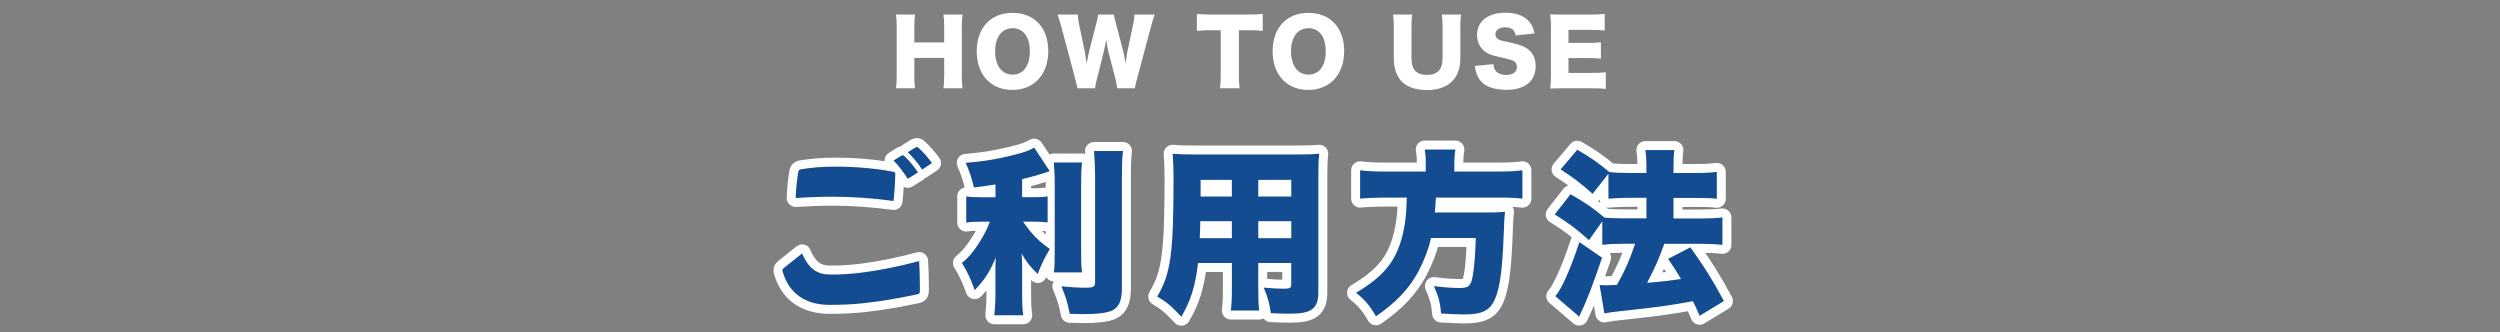 <?xml version="1.0" encoding="UTF-8"?>
<svg id="_レイヤー_2" data-name="レイヤー_2" xmlns="http://www.w3.org/2000/svg" xmlns:xlink="http://www.w3.org/1999/xlink" viewBox="0 0 554.84 73.79">
  <rect x="0" y="0" width="554.84" height="73.79" fill="#808080" stroke="none"/>
  <defs>
    <style>
      .cls-1 {
        fill: #fff;
      }

      .cls-2, .cls-3 {
        fill: none;
      }

      .cls-3 {
        stroke: #fff;
        stroke-linecap: round;
        stroke-linejoin: round;
        stroke-width: 3.98px;
      }

      .cls-4 {
        fill: #144c91;
      }

      .cls-5 {
        clip-path: url(#clippath);
      }
    </style>
    <clipPath id="clippath">
      <rect class="cls-2" width="554.84" height="73.79"/>
    </clipPath>
  </defs>
  <g id="_レイヤー_3" data-name="レイヤー_3">
    <g class="cls-5">
      <g>
        <path class="cls-1" d="M213.62,3.23c-.12.81-.16,1.53-.16,2.91v10.54c0,1.28.04,1.95.16,2.91h-4.23c.12-.83.16-1.55.16-2.91v-3.82h-6.63v3.82c0,1.28.04,2.03.16,2.91h-4.23c.12-.81.16-1.53.16-2.91V6.14c0-1.36-.04-2.07-.16-2.91h4.23c-.12.92-.16,1.69-.16,2.91v3.27h6.63v-3.27c0-1.36-.04-2.14-.16-2.91h4.23Z"/>
        <path class="cls-1" d="M232.65,11.33c0,5.19-3.17,8.63-7.95,8.63s-7.93-3.36-7.93-8.58,3.11-8.52,7.95-8.52,7.93,3.3,7.93,8.46ZM228.56,11.37c0-3.19-1.46-5.11-3.83-5.11s-3.88,1.95-3.88,5.11,1.48,5.19,3.88,5.19,3.83-1.97,3.83-5.19Z"/>
        <path class="cls-1" d="M247.96,19.59c-.08-.63-.22-1.32-.41-2.1l-1.5-5.78c-.2-.77-.35-1.67-.55-2.97-.12.81-.35,2.04-.59,2.97l-1.46,5.8c-.25.98-.37,1.55-.43,2.08h-3.91c-.1-.57-.2-.98-.49-2.12l-3.15-11.8c-.28-1-.55-1.91-.75-2.44h4.48c.02.71.12,1.34.28,2.16l1.26,5.98c.06.29.2,1.22.43,2.77.29-1.65.43-2.36.55-2.77l1.57-6.1c.24-.88.35-1.5.43-2.05h3.5c.08.51.2,1.06.45,1.99l1.59,6.06c.16.63.29,1.28.55,2.87q.04-.37.16-1.2c.06-.43.2-1.38.28-1.69l1.24-5.86c.2-.91.28-1.48.29-2.16h4.46c-.2.53-.47,1.46-.73,2.44l-3.15,11.78c-.26.92-.43,1.67-.49,2.14h-3.93Z"/>
        <path class="cls-1" d="M274.95,16.62c0,1.18.04,2.05.16,2.97h-4.35c.12-.92.16-1.73.16-2.97V6.71h-2.32c-1.24,0-1.57.02-2.97.14v-3.76c.65.08,1.73.14,2.93.14h8.62c1.38,0,2.16-.04,3.07-.14v3.76c-.89-.1-1.65-.14-3.07-.14h-2.22v9.91Z"/>
        <path class="cls-1" d="M298.32,11.33c0,5.19-3.17,8.63-7.95,8.63s-7.93-3.36-7.93-8.58,3.11-8.52,7.95-8.52,7.93,3.3,7.93,8.46ZM294.23,11.37c0-3.19-1.46-5.11-3.83-5.11s-3.88,1.95-3.88,5.11,1.48,5.19,3.88,5.19,3.83-1.97,3.83-5.19Z"/>
        <path class="cls-1" d="M324.26,3.23c-.12.85-.16,1.55-.16,2.97v6.77c0,4.48-2.69,7.02-7.43,7.02-2.44,0-4.43-.69-5.61-1.93-1.14-1.22-1.73-2.93-1.73-5.13v-6.73c0-1.36-.04-2.22-.16-2.97h4.25c-.12.73-.16,1.51-.16,2.97v6.77c0,2.48,1.12,3.66,3.42,3.66s3.48-1.18,3.48-3.66v-6.77c0-1.48-.04-2.08-.16-2.97h4.25Z"/>
        <path class="cls-1" d="M331.44,14.26c.08.71.22,1.06.51,1.46.47.59,1.3.92,2.3.92,1.51,0,2.42-.67,2.42-1.77,0-.61-.31-1.14-.83-1.38-.41-.2-.91-.33-2.95-.81-1.81-.39-2.44-.63-3.17-1.14-1.24-.87-1.91-2.18-1.91-3.78,0-3.03,2.44-4.94,6.31-4.94,2.5,0,4.41.77,5.47,2.24.49.65.73,1.24.98,2.36l-4.17.45c-.24-1.28-.94-1.81-2.44-1.81-1.2,0-2.08.65-2.08,1.55,0,.55.29.96.92,1.26q.39.18,2.71.65c1.49.32,2.44.65,3.19,1.12,1.42.88,2.12,2.2,2.12,4.01,0,1.48-.47,2.73-1.38,3.62-1.14,1.1-2.87,1.67-5.17,1.67-1.67,0-3.32-.35-4.39-.96-.98-.55-1.71-1.4-2.12-2.52-.2-.47-.29-.92-.43-1.83l4.09-.39Z"/>
        <path class="cls-1" d="M356.39,19.73c-.85-.1-1.55-.14-3.25-.14h-6.2c-1.49,0-2.04.02-2.89.06.12-.79.16-1.51.16-2.87V6.04c0-1.22-.04-1.91-.16-2.87.81.04,1.36.06,2.89.06h6.27c1.34,0,2.01-.04,2.93-.14v3.68c-.9-.1-1.61-.14-2.93-.14h-5.11v2.89h4.25c1.3,0,1.77-.02,2.95-.14v3.64c-.92-.1-1.59-.14-2.95-.14h-4.25v3.3h5.07c1.5,0,2.36-.04,3.21-.14v3.68Z"/>
      </g>
      <g>
        <g>
          <path class="cls-1" d="M178.01,56.25c1.57,3.62,3.54,4.68,6.3,4.68,2.32,0,4.6-.12,6.93-.43,4.01-.51,8.38-1.38,12.75-2.56.08,1.61.16,3.34.16,4.96v1.73c0,.43-.16.59-.51.67-3.9.83-7.83,1.54-11.77,1.97-2.79.31-5.16.39-7.95.39-5.16-.04-8.89-2.56-10.23-7.44-.04-.08-.04-.16-.04-.2,0-.24.12-.39.32-.55l4.05-3.23ZM198.31,44.6c-4.53-.59-8.82-.94-13.54-.94-2.99,0-5.71.12-8.18.28.08-2.05.28-4.09.59-5.82.08-.35.2-.47.59-.55,2.32-.39,4.76-.59,7.79-.59,4.25,0,8.74.39,12.71,1.14.32.04.43.2.43.51-.04,1.81-.16,3.82-.39,5.98ZM201.46,39.68c-.83-1.34-1.97-2.83-3.15-4.05l1.77-1.1c.08-.04.16-.08.24-.08.12,0,.24.04.39.2,1.1,1.02,2.08,2.2,3.03,3.62l-2.28,1.42ZM204.65,37.64c-.9-1.42-2.08-2.79-3.19-3.86l1.65-1.02c.16-.08.28-.12.39-.12.08,0,.2.04.28.12,1.14.98,2.12,2.16,3.07,3.42l-2.2,1.46Z"/>
          <path class="cls-1" d="M220.9,40.94c-2.01.32-2.75.43-4.76.67-.51-2.2-.94-3.46-1.81-5.47,3.86-.31,6.81-.79,10.43-1.69,2.56-.63,3.7-1.06,4.76-1.69l3.46,5.23q-.2.08-.91.31c-1.54.51-3.54,1.06-5.23,1.46v4.01h2.44c1.5,0,2.28-.04,3.23-.2v5.79c-.98-.12-1.97-.16-3.34-.16h-2.12c2.08,2.95,3.34,4.21,5.94,6.06-1.14,1.93-1.89,3.42-2.68,5.55-1.61-1.53-2.48-2.64-3.58-4.53.08.91.12,1.97.12,3.23v5.31c0,2.52.04,3.58.24,5.15h-6.41c.16-1.61.24-2.83.24-5.15v-4.64q0-1.97.08-3.07c-1.22,3.03-2.44,4.96-4.68,7.28-1.06-2.87-1.54-3.9-2.83-6.02,1.54-1.3,2.48-2.44,3.74-4.37,1.18-1.85,1.93-3.31,2.44-4.8h-1.77c-1.46,0-2.44.04-3.46.2v-5.82c1.06.16,1.97.2,3.58.2h2.91v-2.83ZM240.14,36.06c-.16,1.46-.2,2.6-.2,5.04v14.56c0,2.4.04,3.5.2,4.8h-6.26c.16-1.18.2-2.01.2-4.64v-14.72c0-2.32-.08-3.62-.2-5.04h6.26ZM249.23,33.51c-.2,1.81-.24,3.31-.24,5.75v24.79c0,2.56-.63,4.09-2.05,4.8-1.1.59-3.31.87-6.81.87-.67,0-1.3-.04-2.72-.08-.47-2.44-.87-3.78-1.85-6.1,2.48.24,3.7.31,5.39.31s2.09-.2,2.09-1.18v-23.41c0-1.85-.08-3.74-.24-5.75h6.41Z"/>
          <path class="cls-1" d="M279.26,63.88c0,2.6.04,3.7.2,5.04h-6.3c.16-1.26.24-2.44.24-5v-5.55h-7.52c-.55,4.96-1.57,8.3-3.7,11.92-2.2-2.36-3.19-3.19-5.35-4.49,2.99-5,3.62-9.48,3.62-26.29,0-2.32-.08-3.9-.2-5.39,1.46.12,2.44.16,4.68.16h22.94c2.44,0,3.62-.04,4.92-.16-.16,1.38-.2,2.48-.2,5.04v25.66c0,3.66-1.5,4.8-6.26,4.8-1.34,0-2.75-.04-4.29-.12-.28-2.09-.63-3.38-1.57-5.67,1.73.16,3.27.24,4.37.24,1.42,0,1.73-.16,1.73-.87v-4.84h-7.32v5.51ZM266.39,49.09c-.04,1.61-.04,2.05-.12,3.78h7.12v-3.78h-7ZM273.39,39.92h-6.93v3.7h6.93v-3.7ZM286.58,43.62v-3.7h-7.32v3.7h7.32ZM279.26,52.87h7.32v-3.78h-7.32v3.78Z"/>
          <path class="cls-1" d="M316.44,36.22c0-1.26-.08-2.12-.24-3.03h6.81c-.16.87-.24,1.81-.24,3.03v1.85h9.68c2.36,0,3.97-.08,5.43-.28v6.3c-1.42-.16-2.75-.24-5.19-.24h-14.01c-.12,2.05-.12,2.12-.24,3.31h11.49c2.08,0,3.03-.04,4.09-.16-.16,1.46-.16,1.69-.32,5.67-.28,7.12-.83,11.29-1.89,13.66-1.1,2.6-2.87,3.46-6.93,3.46-.98,0-2.72-.08-5.04-.2-.2-2.32-.55-3.74-1.61-6.1,2.2.28,4.05.43,5.75.43,2.01,0,2.52-.51,2.91-2.91.31-1.81.55-4.72.63-8.19h-9.92c-.51,2.32-1.5,4.92-2.75,7.32-2.05,3.86-4.88,6.89-9.48,10.07-1.26-2.24-2.4-3.62-4.41-5.23,5.94-3.54,8.62-6.73,10.11-12,.75-2.75,1.1-5.43,1.14-9.13h-4.88c-2.05,0-3.9.08-5.47.24v-6.3c1.69.2,3.27.28,5.43.28h9.13v-1.85Z"/>
          <path class="cls-1" d="M353.47,43.03c-2.4-2.16-4.33-3.66-7.12-5.43l3.7-4.37c2.99,1.73,4.84,3.03,7.12,4.96.98.12,2.52.2,4.33.2h3.9v-.71c0-2.32-.08-3.27-.24-4.37h6.45c-.16,1.1-.2,2.01-.2,4.37v.71h5.12c1.85,0,3.15-.08,4.49-.24v5.98c-1.18-.16-2.4-.2-4.45-.2h-5.16v4.56h6.22c1.77,0,3.34-.08,4.64-.24v6.1c-1.38-.16-3.03-.24-4.64-.24h-8.26c-1.57,4.21-1.81,4.72-3.82,8.66,3.74-.31,5.31-.51,7.52-.87-.95-1.61-1.46-2.4-2.87-4.45l4.96-2.56c3.19,4.49,4.72,6.89,7.44,11.92l-5.39,3.27c-.75-1.69-.94-2.16-1.5-3.23-4.92.91-7.56,1.26-13.22,1.89-4.45.47-4.96.55-6.42.83l-1.06-6.3c.71.04,1.06.04,1.46.04.63,0,1.69-.04,2.36-.08,1.65-2.79,2.99-5.86,4.05-9.13h-2.64c-1.69,0-3.31.08-4.64.24v-5.2l-2.95,4.17c-2.64-2.4-4.49-3.78-7.6-5.71l3.5-4.49c3.27,1.85,4.92,2.99,7.56,5.19.98.08,2.48.16,4.17.16h5.12v-4.56h-3.94c-1.61,0-3.03.08-4.49.2v-5.55l-3.5,4.45ZM355.56,57.2c-2.17,6.34-3.31,9.37-5.08,13.06l-5.31-4.53c1.34-1.42,3.46-6.18,5.35-12l5.04,3.46Z"/>
        </g>
        <g>
          <path class="cls-3" d="M178.01,56.25c1.57,3.62,3.54,4.68,6.3,4.68,2.32,0,4.6-.12,6.93-.43,4.01-.51,8.38-1.38,12.75-2.56.08,1.61.16,3.34.16,4.96v1.73c0,.43-.16.59-.51.67-3.9.83-7.83,1.54-11.77,1.97-2.79.31-5.16.39-7.95.39-5.16-.04-8.89-2.56-10.23-7.44-.04-.08-.04-.16-.04-.2,0-.24.12-.39.32-.55l4.05-3.23ZM198.31,44.6c-4.53-.59-8.82-.94-13.54-.94-2.99,0-5.71.12-8.18.28.08-2.05.28-4.09.59-5.82.08-.35.2-.47.59-.55,2.32-.39,4.76-.59,7.79-.59,4.25,0,8.74.39,12.71,1.14.32.04.43.2.43.51-.04,1.81-.16,3.82-.39,5.98ZM201.46,39.68c-.83-1.34-1.97-2.83-3.15-4.05l1.77-1.1c.08-.04.16-.08.24-.08.12,0,.24.04.39.2,1.1,1.02,2.08,2.2,3.03,3.62l-2.28,1.42ZM204.65,37.64c-.9-1.42-2.08-2.79-3.19-3.86l1.65-1.02c.16-.08.28-.12.39-.12.08,0,.2.04.28.12,1.14.98,2.12,2.16,3.07,3.42l-2.2,1.46Z"/>
          <path class="cls-3" d="M220.9,40.94c-2.01.32-2.75.43-4.76.67-.51-2.2-.94-3.46-1.81-5.47,3.86-.31,6.81-.79,10.43-1.69,2.56-.63,3.7-1.06,4.76-1.69l3.46,5.23q-.2.08-.91.31c-1.54.51-3.54,1.06-5.23,1.46v4.01h2.44c1.5,0,2.28-.04,3.23-.2v5.79c-.98-.12-1.97-.16-3.34-.16h-2.12c2.08,2.95,3.34,4.21,5.94,6.06-1.14,1.93-1.89,3.42-2.68,5.55-1.61-1.53-2.48-2.64-3.58-4.53.08.91.12,1.97.12,3.23v5.31c0,2.52.04,3.58.24,5.15h-6.41c.16-1.61.24-2.83.24-5.15v-4.64q0-1.97.08-3.07c-1.22,3.03-2.44,4.96-4.68,7.28-1.06-2.87-1.54-3.9-2.83-6.02,1.54-1.3,2.48-2.44,3.74-4.37,1.18-1.85,1.93-3.31,2.44-4.8h-1.77c-1.46,0-2.44.04-3.46.2v-5.82c1.06.16,1.97.2,3.58.2h2.91v-2.83ZM240.14,36.06c-.16,1.46-.2,2.6-.2,5.04v14.56c0,2.4.04,3.5.2,4.8h-6.26c.16-1.18.2-2.01.2-4.64v-14.72c0-2.32-.08-3.62-.2-5.04h6.26ZM249.23,33.51c-.2,1.81-.24,3.31-.24,5.75v24.79c0,2.56-.63,4.09-2.05,4.8-1.1.59-3.31.87-6.81.87-.67,0-1.3-.04-2.72-.08-.47-2.44-.87-3.78-1.85-6.1,2.48.24,3.7.31,5.39.31s2.09-.2,2.09-1.18v-23.41c0-1.85-.08-3.74-.24-5.75h6.41Z"/>
          <path class="cls-3" d="M279.26,63.88c0,2.6.04,3.7.2,5.04h-6.3c.16-1.26.24-2.44.24-5v-5.55h-7.52c-.55,4.96-1.57,8.3-3.7,11.92-2.2-2.36-3.19-3.19-5.35-4.49,2.99-5,3.62-9.48,3.62-26.29,0-2.32-.08-3.9-.2-5.39,1.46.12,2.44.16,4.68.16h22.94c2.44,0,3.62-.04,4.92-.16-.16,1.38-.2,2.48-.2,5.04v25.66c0,3.66-1.5,4.8-6.26,4.8-1.34,0-2.75-.04-4.29-.12-.28-2.09-.63-3.38-1.57-5.67,1.73.16,3.27.24,4.37.24,1.42,0,1.73-.16,1.73-.87v-4.84h-7.32v5.51ZM266.39,49.09c-.04,1.61-.04,2.05-.12,3.78h7.12v-3.78h-7ZM273.39,39.92h-6.93v3.7h6.93v-3.7ZM286.58,43.62v-3.7h-7.32v3.7h7.32ZM279.26,52.87h7.32v-3.78h-7.32v3.78Z"/>
          <path class="cls-3" d="M316.44,36.22c0-1.26-.08-2.12-.24-3.03h6.81c-.16.87-.24,1.81-.24,3.03v1.85h9.68c2.36,0,3.97-.08,5.43-.28v6.3c-1.42-.16-2.75-.24-5.19-.24h-14.01c-.12,2.05-.12,2.12-.24,3.31h11.49c2.08,0,3.03-.04,4.09-.16-.16,1.46-.16,1.69-.32,5.67-.28,7.12-.83,11.29-1.89,13.66-1.1,2.6-2.87,3.46-6.93,3.46-.98,0-2.72-.08-5.04-.2-.2-2.32-.55-3.74-1.61-6.1,2.2.28,4.05.43,5.75.43,2.01,0,2.52-.51,2.91-2.91.31-1.81.55-4.72.63-8.19h-9.92c-.51,2.32-1.5,4.92-2.75,7.32-2.05,3.86-4.88,6.89-9.48,10.07-1.26-2.24-2.4-3.62-4.41-5.23,5.94-3.54,8.62-6.73,10.11-12,.75-2.75,1.1-5.43,1.14-9.13h-4.88c-2.05,0-3.9.08-5.47.24v-6.3c1.69.2,3.27.28,5.43.28h9.13v-1.85Z"/>
          <path class="cls-3" d="M353.47,43.03c-2.4-2.16-4.33-3.66-7.12-5.43l3.7-4.37c2.99,1.73,4.84,3.03,7.12,4.96.98.12,2.52.2,4.33.2h3.9v-.71c0-2.32-.08-3.27-.24-4.37h6.45c-.16,1.1-.2,2.01-.2,4.37v.71h5.12c1.85,0,3.15-.08,4.49-.24v5.98c-1.18-.16-2.4-.2-4.45-.2h-5.16v4.56h6.22c1.77,0,3.34-.08,4.64-.24v6.1c-1.38-.16-3.03-.24-4.64-.24h-8.26c-1.57,4.21-1.81,4.72-3.82,8.66,3.74-.31,5.31-.51,7.52-.87-.95-1.61-1.46-2.4-2.87-4.45l4.96-2.56c3.19,4.49,4.72,6.89,7.44,11.92l-5.39,3.27c-.75-1.69-.94-2.16-1.5-3.23-4.92.91-7.56,1.26-13.22,1.89-4.45.47-4.96.55-6.42.83l-1.06-6.3c.71.04,1.06.04,1.46.04.63,0,1.69-.04,2.36-.08,1.65-2.79,2.99-5.86,4.05-9.13h-2.64c-1.69,0-3.31.08-4.64.24v-5.2l-2.95,4.17c-2.64-2.4-4.49-3.78-7.6-5.71l3.5-4.49c3.27,1.85,4.92,2.99,7.56,5.19.98.08,2.48.16,4.17.16h5.12v-4.56h-3.94c-1.61,0-3.03.08-4.49.2v-5.55l-3.5,4.45ZM355.56,57.2c-2.17,6.34-3.31,9.37-5.08,13.06l-5.31-4.53c1.34-1.42,3.46-6.18,5.35-12l5.04,3.46Z"/>
        </g>
        <g>
          <path class="cls-4" d="M178.01,56.25c1.57,3.62,3.54,4.68,6.3,4.68,2.32,0,4.6-.12,6.93-.43,4.01-.51,8.38-1.38,12.75-2.56.08,1.61.16,3.34.16,4.96v1.73c0,.43-.16.59-.51.67-3.9.83-7.83,1.54-11.77,1.97-2.79.31-5.16.39-7.95.39-5.16-.04-8.89-2.56-10.23-7.44-.04-.08-.04-.16-.04-.2,0-.24.12-.39.32-.55l4.05-3.23ZM198.31,44.6c-4.53-.59-8.82-.94-13.54-.94-2.99,0-5.71.12-8.18.28.08-2.05.28-4.09.59-5.82.08-.35.2-.47.59-.55,2.32-.39,4.76-.59,7.79-.59,4.25,0,8.74.39,12.71,1.14.32.04.43.2.43.51-.04,1.81-.16,3.82-.39,5.98ZM201.46,39.68c-.83-1.34-1.97-2.83-3.15-4.05l1.77-1.1c.08-.04.16-.08.24-.08.12,0,.24.04.39.2,1.1,1.02,2.08,2.2,3.03,3.62l-2.28,1.42ZM204.65,37.64c-.9-1.42-2.08-2.79-3.19-3.86l1.65-1.02c.16-.08.28-.12.39-.12.08,0,.2.04.28.12,1.14.98,2.12,2.16,3.07,3.42l-2.2,1.46Z"/>
          <path class="cls-4" d="M220.9,40.94c-2.01.32-2.75.43-4.76.67-.51-2.2-.94-3.46-1.81-5.47,3.86-.31,6.81-.79,10.43-1.69,2.56-.63,3.7-1.06,4.76-1.69l3.46,5.23q-.2.08-.91.31c-1.54.51-3.54,1.06-5.23,1.46v4.01h2.44c1.5,0,2.28-.04,3.23-.2v5.79c-.98-.12-1.97-.16-3.34-.16h-2.12c2.08,2.95,3.34,4.21,5.94,6.06-1.14,1.93-1.89,3.42-2.68,5.55-1.61-1.53-2.48-2.64-3.58-4.53.08.91.12,1.97.12,3.23v5.31c0,2.52.04,3.58.24,5.15h-6.41c.16-1.61.24-2.83.24-5.15v-4.64q0-1.97.08-3.07c-1.22,3.03-2.44,4.96-4.68,7.28-1.06-2.87-1.54-3.9-2.83-6.02,1.54-1.3,2.48-2.44,3.74-4.37,1.18-1.85,1.93-3.31,2.44-4.8h-1.77c-1.46,0-2.44.04-3.46.2v-5.82c1.06.16,1.97.2,3.58.2h2.91v-2.83ZM240.14,36.06c-.16,1.46-.2,2.6-.2,5.04v14.56c0,2.4.04,3.5.2,4.8h-6.26c.16-1.18.2-2.01.2-4.64v-14.72c0-2.32-.08-3.62-.2-5.04h6.26ZM249.23,33.51c-.2,1.81-.24,3.31-.24,5.75v24.79c0,2.56-.63,4.09-2.05,4.8-1.1.59-3.31.87-6.81.87-.67,0-1.3-.04-2.72-.08-.47-2.44-.87-3.78-1.85-6.1,2.48.24,3.7.31,5.39.31s2.09-.2,2.09-1.18v-23.41c0-1.85-.08-3.74-.24-5.75h6.41Z"/>
          <path class="cls-4" d="M279.26,63.88c0,2.6.04,3.7.2,5.04h-6.3c.16-1.26.24-2.44.24-5v-5.55h-7.52c-.55,4.96-1.57,8.3-3.7,11.92-2.2-2.36-3.19-3.19-5.35-4.49,2.99-5,3.62-9.48,3.62-26.29,0-2.32-.08-3.9-.2-5.39,1.46.12,2.44.16,4.68.16h22.94c2.44,0,3.62-.04,4.92-.16-.16,1.38-.2,2.48-.2,5.04v25.66c0,3.66-1.5,4.8-6.26,4.8-1.34,0-2.75-.04-4.29-.12-.28-2.09-.63-3.38-1.57-5.67,1.73.16,3.27.24,4.37.24,1.42,0,1.73-.16,1.73-.87v-4.84h-7.32v5.51ZM266.39,49.09c-.04,1.61-.04,2.05-.12,3.78h7.12v-3.78h-7ZM273.39,39.92h-6.93v3.7h6.93v-3.7ZM286.58,43.62v-3.7h-7.32v3.7h7.32ZM279.26,52.87h7.32v-3.78h-7.32v3.78Z"/>
          <path class="cls-4" d="M316.44,36.22c0-1.26-.08-2.12-.24-3.03h6.81c-.16.87-.24,1.81-.24,3.03v1.85h9.68c2.36,0,3.97-.08,5.43-.28v6.3c-1.42-.16-2.75-.24-5.19-.24h-14.01c-.12,2.05-.12,2.12-.24,3.31h11.49c2.08,0,3.03-.04,4.09-.16-.16,1.46-.16,1.69-.32,5.67-.28,7.12-.83,11.29-1.89,13.66-1.1,2.6-2.87,3.46-6.93,3.46-.98,0-2.72-.08-5.04-.2-.2-2.32-.55-3.74-1.61-6.1,2.2.28,4.05.43,5.75.43,2.01,0,2.52-.51,2.91-2.91.31-1.81.55-4.72.63-8.19h-9.92c-.51,2.32-1.5,4.92-2.75,7.32-2.05,3.86-4.88,6.89-9.48,10.07-1.26-2.24-2.4-3.62-4.41-5.23,5.94-3.54,8.62-6.73,10.11-12,.75-2.75,1.1-5.43,1.14-9.13h-4.88c-2.05,0-3.9.08-5.47.24v-6.3c1.69.2,3.27.28,5.43.28h9.13v-1.85Z"/>
          <path class="cls-4" d="M353.47,43.03c-2.4-2.16-4.33-3.66-7.12-5.43l3.7-4.37c2.99,1.73,4.84,3.03,7.12,4.96.98.12,2.52.2,4.33.2h3.9v-.71c0-2.32-.08-3.27-.24-4.37h6.45c-.16,1.1-.2,2.01-.2,4.37v.71h5.12c1.85,0,3.15-.08,4.49-.24v5.98c-1.18-.16-2.4-.2-4.45-.2h-5.16v4.56h6.22c1.77,0,3.34-.08,4.64-.24v6.1c-1.38-.16-3.03-.24-4.64-.24h-8.26c-1.57,4.21-1.81,4.72-3.82,8.66,3.74-.31,5.31-.51,7.52-.87-.95-1.61-1.46-2.4-2.87-4.45l4.96-2.56c3.19,4.49,4.72,6.89,7.44,11.92l-5.39,3.27c-.75-1.69-.94-2.16-1.5-3.23-4.92.91-7.56,1.26-13.22,1.89-4.45.47-4.96.55-6.42.83l-1.06-6.3c.71.04,1.06.04,1.46.04.63,0,1.69-.04,2.36-.08,1.65-2.79,2.99-5.86,4.05-9.13h-2.64c-1.69,0-3.31.08-4.64.24v-5.2l-2.95,4.17c-2.64-2.4-4.49-3.78-7.6-5.71l3.5-4.49c3.27,1.85,4.92,2.99,7.56,5.19.98.08,2.48.16,4.17.16h5.12v-4.56h-3.94c-1.61,0-3.03.08-4.49.2v-5.55l-3.5,4.45ZM355.56,57.2c-2.17,6.34-3.31,9.37-5.08,13.06l-5.31-4.53c1.34-1.42,3.46-6.18,5.35-12l5.04,3.46Z"/>
        </g>
      </g>
    </g>
  </g>
</svg>